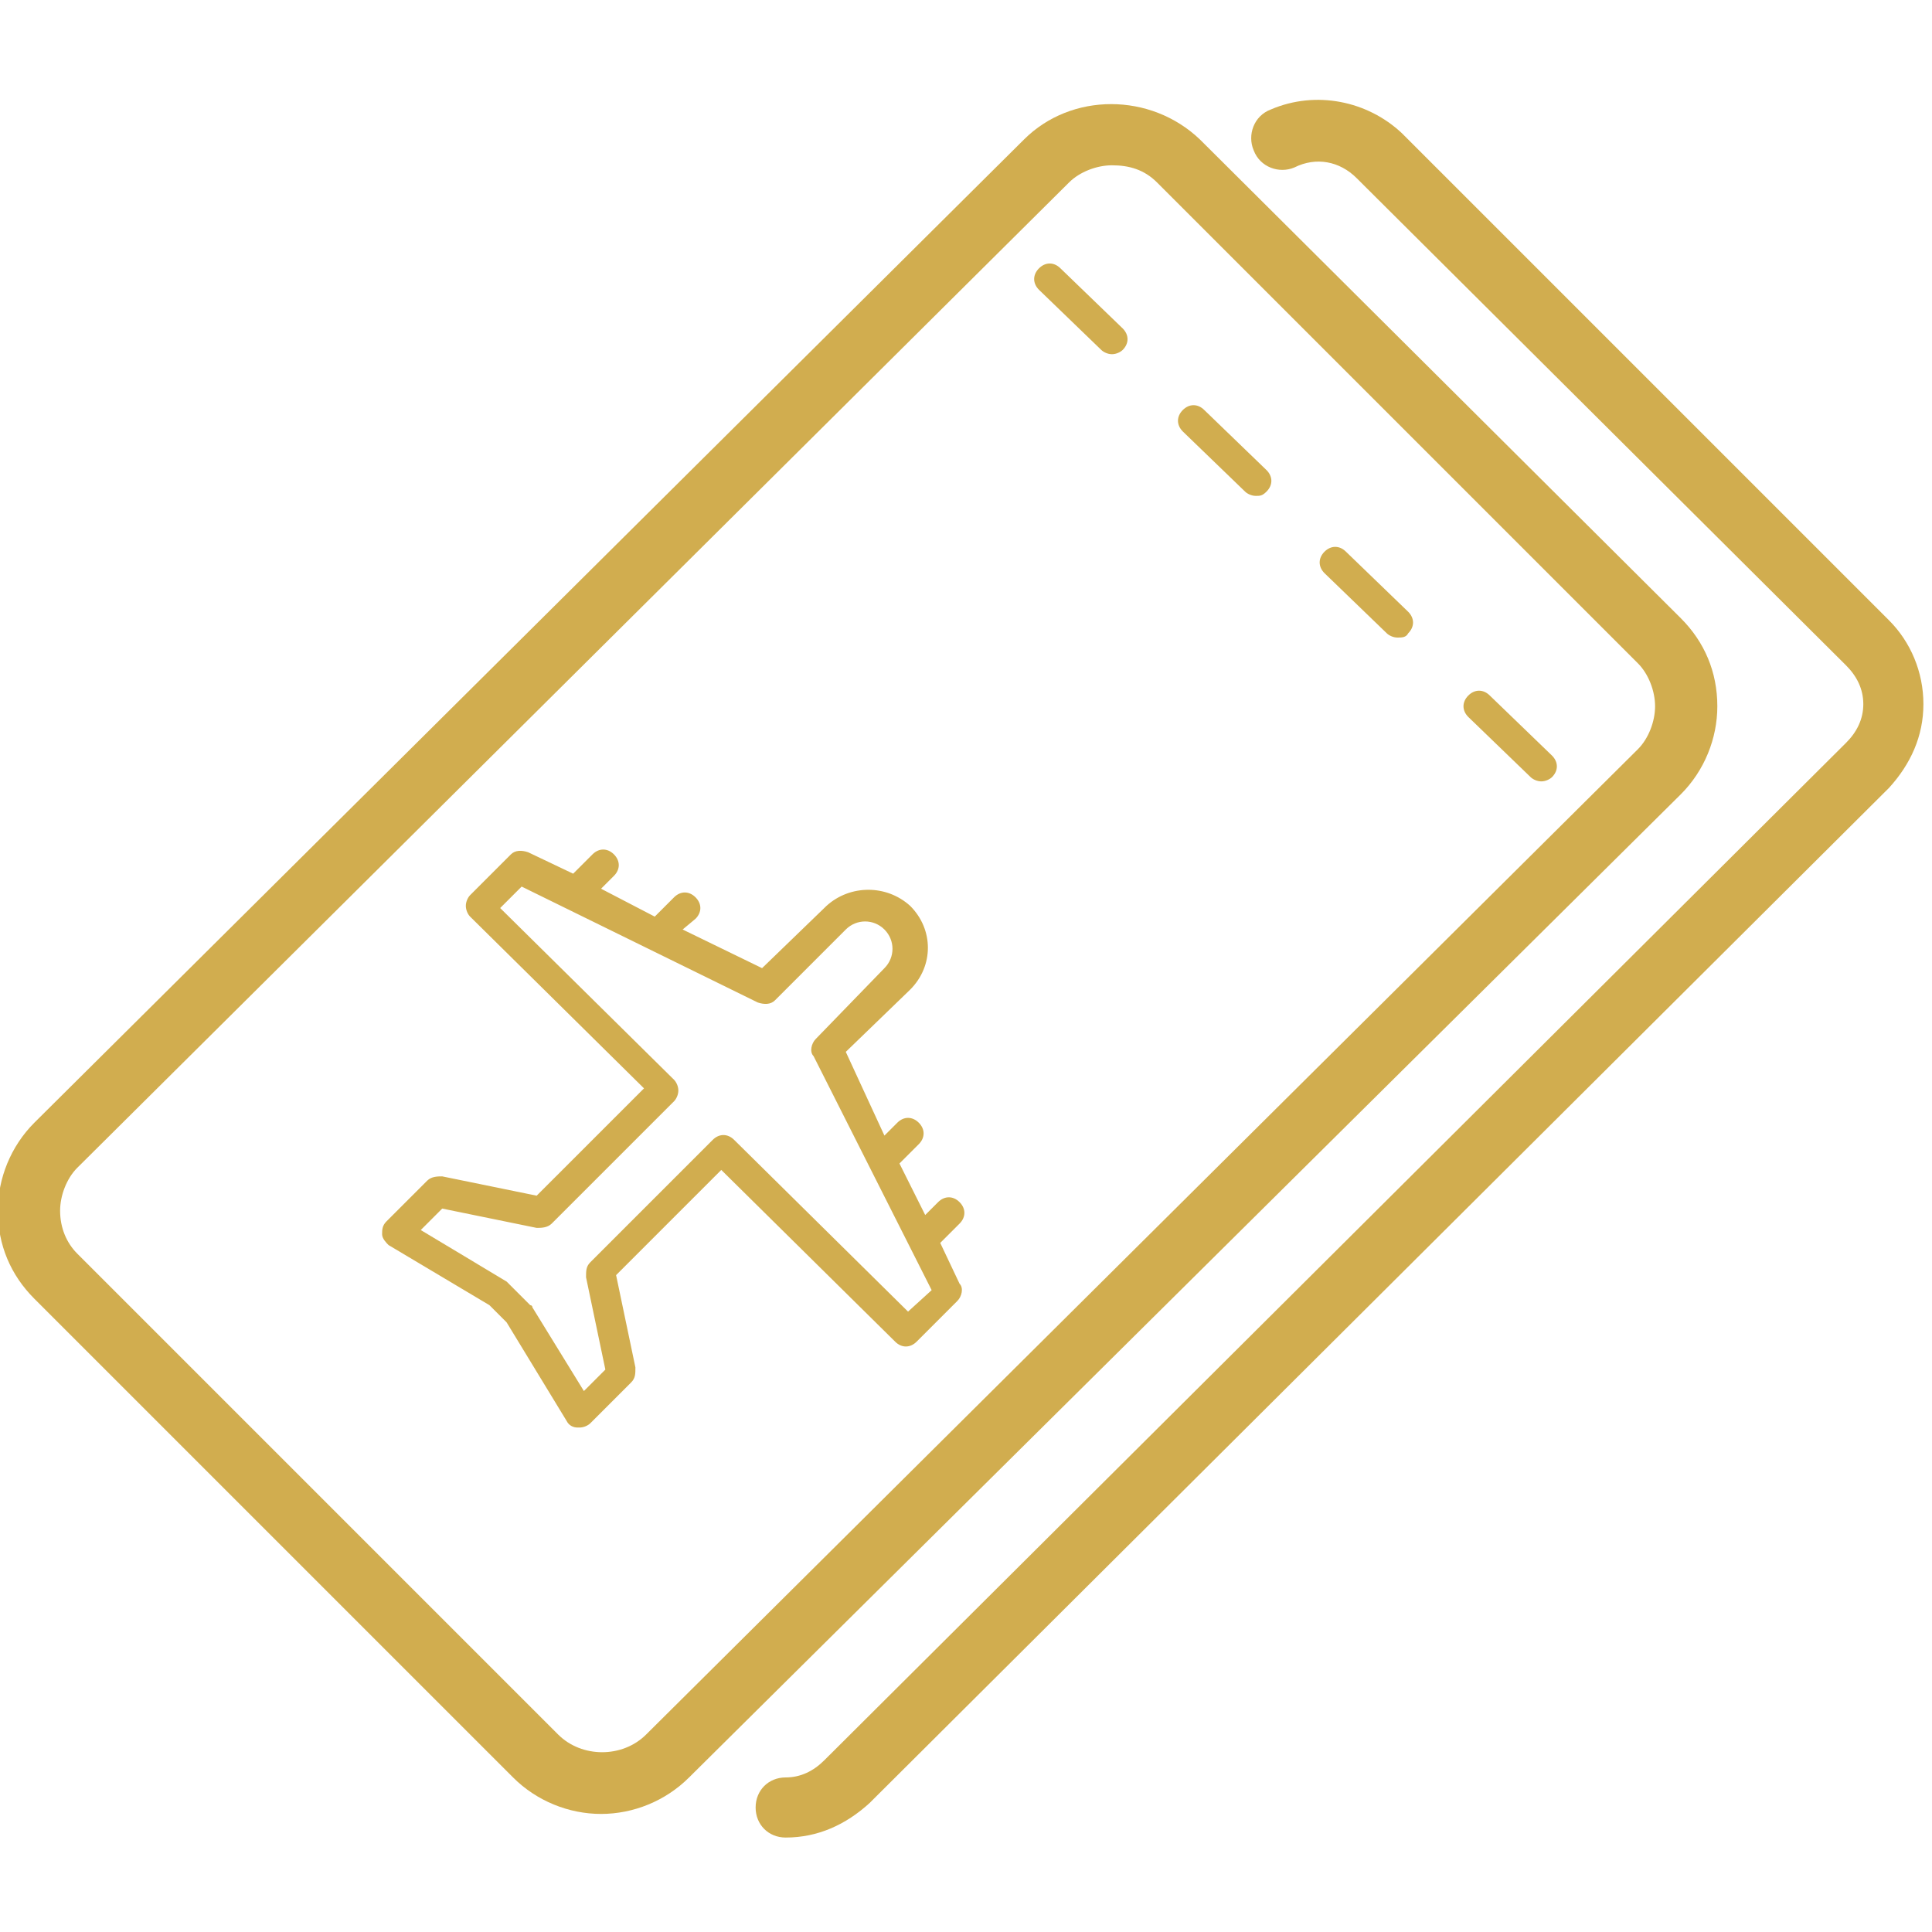 <?xml version="1.0" encoding="utf-8"?>
<!-- Generator: Adobe Illustrator 28.0.0, SVG Export Plug-In . SVG Version: 6.00 Build 0)  -->
<svg version="1.1" id="Layer_1" xmlns="http://www.w3.org/2000/svg" xmlns:xlink="http://www.w3.org/1999/xlink" x="0px" y="0px"
	 viewBox="0 0 90 90" style="enable-background:new 0 0 90 90;" xml:space="preserve">
<style type="text/css">
	.st0{fill:#D1AD4F;}
	.st1{fill:#D1AD4F;stroke:#D1AD4F;stroke-width:9.951901e-02;stroke-miterlimit:10;}
	.st2{fill:none;stroke:#D1AD4F;stroke-width:4;stroke-linecap:round;stroke-linejoin:round;stroke-miterlimit:10;}
</style>
<g>
	<g>
		<g>
			<g>
				<path class="st0" d="M51.8,7.7c-0.7,0-1.5,0.3-2,0.8L3.6,54.4c-0.5,0.5-0.8,1.3-0.8,2c0,0.8,0.3,1.5,0.8,2L26,80.8
					c1.1,1.1,3,1.1,4.1,0l46.2-45.9l0,0c0.5-0.5,0.8-1.3,0.8-2s-0.3-1.5-0.8-2L53.9,8.5C53.3,7.9,52.6,7.7,51.8,7.7L51.8,7.7z
					 M28,84.5c-1.5,0-3-0.6-4.1-1.7L1.6,60.5c-1.1-1.1-1.7-2.5-1.7-4.1c0-1.5,0.6-3,1.7-4.1L47.7,6.5c2.2-2.2,5.9-2.2,8.2,0
					l22.4,22.3c1.1,1.1,1.7,2.5,1.7,4.1c0,1.5-0.6,3-1.7,4.1L32.1,82.8C31,83.9,29.5,84.5,28,84.5L28,84.5z"/>
				<path class="st0" d="M36.6,85.6c-0.8,0-1.4-0.6-1.4-1.4c0-0.8,0.6-1.4,1.4-1.4c0.7,0,1.3-0.3,1.8-0.8L86,34.6
					c0.5-0.5,0.8-1.1,0.8-1.8S86.5,31.5,86,31L63.2,8.3c-0.8-0.8-1.9-1-2.9-0.5c-0.7,0.3-1.6,0-1.9-0.8c-0.3-0.7,0-1.6,0.8-1.9
					c2.1-0.9,4.5-0.4,6.1,1.1L88,28.9c1,1,1.6,2.4,1.6,3.9c0,1.5-0.6,2.8-1.6,3.9L40.5,84C39.4,85,38.1,85.6,36.6,85.6
					C36.6,85.6,36.6,85.6,36.6,85.6L36.6,85.6z"/>
			</g>
			<path class="st0" d="M42.3,61.1l-8.1-8c-0.3-0.3-0.7-0.3-1,0l-5.7,5.7c-0.2,0.2-0.2,0.4-0.2,0.7l0.9,4.3l-1,1l-2.4-3.9
				c0-0.1-0.1-0.1-0.1-0.1l-1-1c0,0-0.1-0.1-0.1-0.1l-4-2.4l1-1l4.4,0.9c0.2,0,0.5,0,0.7-0.2l5.7-5.7c0.1-0.1,0.2-0.3,0.2-0.5
				c0-0.2-0.1-0.4-0.2-0.5l-8.1-8l1-1l11,5.4c0.3,0.1,0.6,0.1,0.8-0.1l3.3-3.3c0.5-0.5,1.3-0.5,1.8,0c0.5,0.5,0.5,1.3,0,1.8L38,48.4
				c-0.2,0.2-0.3,0.6-0.1,0.8l5.5,10.9L42.3,61.1L42.3,61.1z M43.8,57.9l0.9-0.9c0.3-0.3,0.3-0.7,0-1c-0.3-0.3-0.7-0.3-1,0l-0.6,0.6
				l-1.2-2.4l0.9-0.9c0.3-0.3,0.3-0.7,0-1c-0.3-0.3-0.7-0.3-1,0l-0.6,0.6L39.4,49l3-2.9c1.1-1.1,1.1-2.8,0-3.9c-1.1-1-2.8-1-3.9,0
				l-3,2.9l-3.7-1.8l0.6-0.5c0.3-0.3,0.3-0.7,0-1c-0.3-0.3-0.7-0.3-1,0l-0.9,0.9L28,41.4l0.6-0.6c0.3-0.3,0.3-0.7,0-1
				c-0.3-0.3-0.7-0.3-1,0l-0.9,0.9l-2.1-1c-0.3-0.1-0.6-0.1-0.8,0.1l-1.9,1.9c-0.1,0.1-0.2,0.3-0.2,0.5c0,0.2,0.1,0.4,0.2,0.5l8.1,8
				L25,55.7l-4.4-0.9c-0.2,0-0.5,0-0.7,0.2L18,56.9c-0.2,0.2-0.2,0.4-0.2,0.6c0,0.2,0.2,0.4,0.3,0.5l4.7,2.8l0.8,0.8l2.8,4.6
				c0.1,0.2,0.3,0.3,0.5,0.3c0,0,0.1,0,0.1,0c0.2,0,0.4-0.1,0.5-0.2l1.9-1.9c0.2-0.2,0.2-0.4,0.2-0.7l-0.9-4.3l4.9-4.9l8.1,8
				c0.3,0.3,0.7,0.3,1,0l1.9-1.9c0.2-0.2,0.3-0.6,0.1-0.8L43.8,57.9L43.8,57.9z"/>
			<path class="st0" d="M51.8,16.5c-0.2,0-0.4-0.1-0.5-0.2l-2.9-2.8c-0.3-0.3-0.3-0.7,0-1c0.3-0.3,0.7-0.3,1,0l2.9,2.8
				c0.3,0.3,0.3,0.7,0,1C52.2,16.4,52,16.5,51.8,16.5L51.8,16.5z"/>
			<path class="st0" d="M58.5,23.1c-0.2,0-0.4-0.1-0.5-0.2l-2.9-2.8c-0.3-0.3-0.3-0.7,0-1c0.3-0.3,0.7-0.3,1,0l2.9,2.8
				c0.3,0.3,0.3,0.7,0,1C58.8,23.1,58.7,23.1,58.5,23.1L58.5,23.1z"/>
			<path class="st0" d="M65.1,29.7c-0.2,0-0.4-0.1-0.5-0.2l-2.9-2.8c-0.3-0.3-0.3-0.7,0-1c0.3-0.3,0.7-0.3,1,0l2.9,2.8
				c0.3,0.3,0.3,0.7,0,1C65.5,29.7,65.3,29.7,65.1,29.7L65.1,29.7z"/>
			<path class="st0" d="M71.8,36.4c-0.2,0-0.4-0.1-0.5-0.2l-2.9-2.8c-0.3-0.3-0.3-0.7,0-1c0.3-0.3,0.7-0.3,1,0l2.9,2.8
				c0.3,0.3,0.3,0.7,0,1C72.2,36.3,72,36.4,71.8,36.4L71.8,36.4z"/>
		</g>
	</g>
</g>
</svg>
